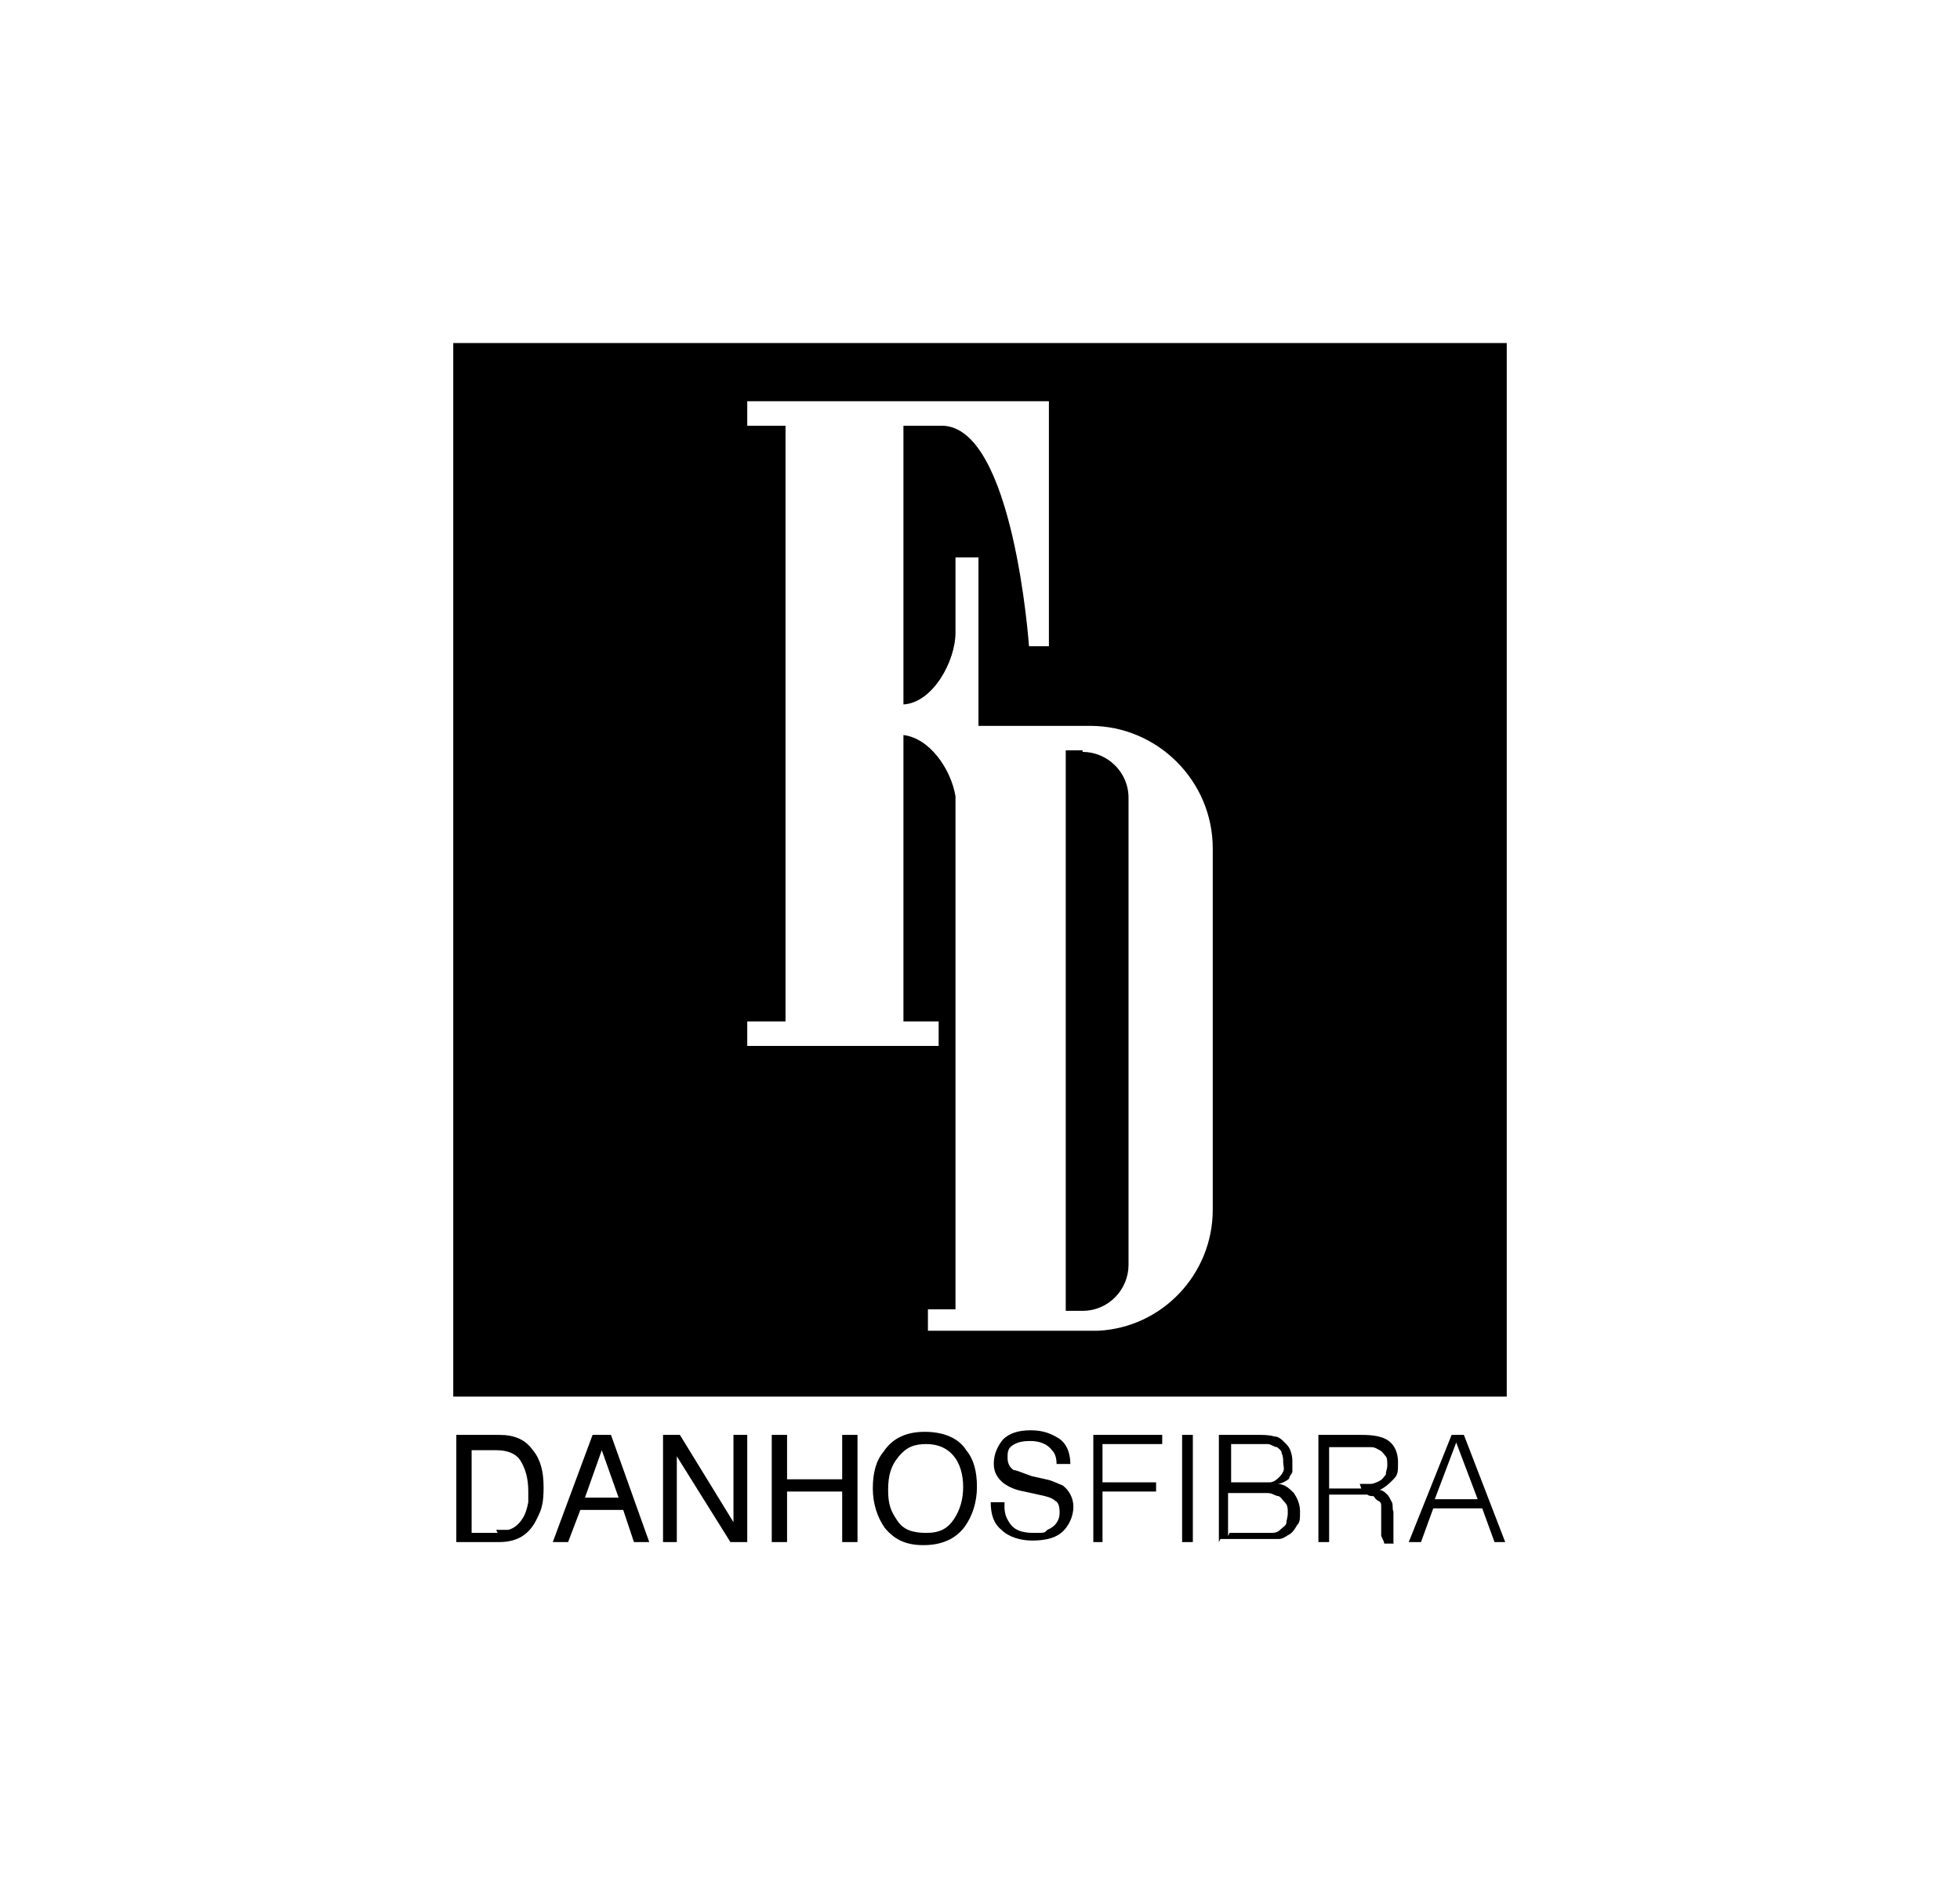 <svg xmlns="http://www.w3.org/2000/svg" viewBox="0 0 128 123.3"><g><g id="Layer_1"><g><path d="M29.8,93.7h2.8c1,0,1.7.3,2.2,1,.5.6.7,1.4.7,2.4s-.1,1.4-.4,2c-.5,1.1-1.3,1.6-2.5,1.6h-2.8v-7h0ZM32.4,99.9c.3,0,.6,0,.8,0,.4-.1.7-.4.9-.7.2-.3.3-.6.4-1.1,0-.3,0-.5,0-.7,0-.9-.2-1.5-.5-2-.3-.5-.9-.7-1.6-.7h-1.6v5.4h1.7,0Z"></path><path d="M38.8,93.7h1.1l2.5,7h-1l-.7-2.1h-2.8l-.8,2.1h-1s2.6-7,2.6-7ZM40.4,97.8l-1.1-3.1-1.1,3.1h2.2Z"></path><path d="M43.3,93.7h1.1l3.5,5.7v-5.7h.9v7h-1.1l-3.5-5.6v5.6h-.9v-7h0Z"></path><path d="M50.4,93.7h1v2.9h3.6v-2.9h1v7h-1v-3.3h-3.6v3.3h-1v-7Z"></path><path d="M63.1,94.7c.5.6.7,1.4.7,2.4s-.3,1.9-.8,2.6c-.6.8-1.5,1.2-2.7,1.2s-1.9-.4-2.5-1.1c-.5-.7-.8-1.6-.8-2.6s.2-1.8.7-2.4c.6-.9,1.5-1.3,2.7-1.3s2.2.4,2.7,1.2h0ZM62.3,99.2c.4-.6.6-1.3.6-2.1s-.2-1.5-.6-2c-.4-.5-1-.8-1.8-.8s-1.3.2-1.8.8-.7,1.2-.7,2.2.2,1.4.6,2,1,.8,1.9.8,1.4-.3,1.8-.9h0Z"></path><path d="M65.6,98.4c0,.4.1.7.3,1,.3.5.8.7,1.6.7s.7,0,.9-.2c.5-.2.8-.6.8-1.1s-.1-.7-.3-.8c-.2-.2-.6-.3-1.1-.4l-.9-.2c-.6-.1-1-.3-1.3-.5-.4-.3-.7-.7-.7-1.3s.2-1.1.6-1.6c.4-.4,1-.6,1.8-.6s1.3.2,1.8.5.8.9.8,1.7h-.9c0-.4-.1-.7-.3-.9-.3-.4-.8-.6-1.4-.6s-.9.1-1.2.3-.3.5-.3.8.1.6.4.8c.2,0,.6.2,1.2.4l.9.2c.5.1.8.3,1.1.4.4.3.7.8.7,1.4s-.3,1.3-.8,1.7-1.2.5-1.9.5-1.5-.2-2-.7c-.5-.4-.7-1-.7-1.8h.9,0Z"></path><path d="M71.4,100.7v-7h4.5v.6h-3.9v2.5h3.5v.6h-3.5v3.3s-.7,0-.7,0Z"></path><path d="M77.2,100.7v-7h.7v7h-.7Z"></path><path d="M79.6,100.7v-7h2.5c.4,0,.8,0,1.1.1.3,0,.5.2.7.4s.3.3.4.6.1.5.1.7,0,.5,0,.6-.2.3-.2.4c0,.1-.2.2-.4.3s-.3.1-.4.1h0c.5,0,.8.3,1.1.6.2.3.4.7.4,1.2s0,.7-.2.9c-.1.2-.3.5-.5.6s-.4.3-.7.3-.6,0-.9,0h-2.9ZM80.3,96.8h1.7c.3,0,.6,0,.9,0,.2,0,.4-.1.6-.3.1-.1.2-.2.3-.4s0-.4,0-.6,0-.4-.1-.6c0-.2-.2-.3-.3-.4-.2,0-.4-.2-.6-.2s-.6,0-.9,0h-1.5v2.5h0ZM80.3,100.1h1.7c.4,0,.7,0,.9,0,.3,0,.5,0,.7-.2s.3-.2.4-.4c0-.2.1-.4.1-.7s0-.5-.2-.7-.2-.3-.4-.4c-.2,0-.4-.2-.7-.2-.2,0-.5,0-.8,0h-1.8s0,2.8,0,2.8Z"></path><path d="M86.8,97.5v3.2h-.7v-7h2.8c.8,0,1.4.1,1.8.4.4.3.6.8.6,1.4s0,.8-.3,1.1-.5.5-.9.7c.2,0,.4.2.5.3.1.1.2.3.3.5s0,.4.1.6c0,.2,0,.4,0,.6,0,.3,0,.5,0,.7,0,.2,0,.3,0,.4s0,.2,0,.3,0,.1.1.1h0c0,0-.7,0-.7,0,0-.1-.1-.3-.2-.5,0-.2,0-.4,0-.7,0-.2,0-.4,0-.7,0-.2,0-.4,0-.5,0-.2,0-.3-.2-.4s-.2-.2-.3-.3c-.1,0-.3,0-.4-.1-.2,0-.3,0-.5,0h-2.1,0ZM88.8,96.9c.2,0,.5,0,.7,0s.4-.1.6-.2c.2-.1.3-.3.4-.4,0-.2.1-.4.1-.6s0-.5-.1-.6-.2-.3-.4-.4-.3-.2-.6-.2-.4,0-.6,0h-2.1v2.7h2.1,0Z"></path><path d="M92,100.7l2.8-7h.8l2.7,7h-.7l-.8-2.2h-3.2l-.8,2.2h-.7ZM93.7,97.9h2.8l-1.4-3.7-1.4,3.7h0Z"></path></g><g><path d="M70.7,49h-1.1v36.6h1.1c1.7,0,3-1.4,3-3h0v-30.5c0-1.7-1.4-3-3-3Z"></path><path d="M29.6,22.4v68.8h68.8V22.4H29.6ZM79.2,79c0,4.2-3.3,7.7-7.5,7.9h0s-11.1,0-11.1,0v-1.4h1.8v-33.5c-.3-1.8-1.7-3.8-3.4-4v18.7h2.3v1.6h-12.5v-1.6h2.5V27.8h-2.5v-1.6h19.7v16h-1.3s-1-14.4-5.7-14.4h-2.5v18.2c1.9-.1,3.4-2.8,3.4-4.7v-4.9h1.5v11h7.3c4.4,0,8,3.6,8,8v23.6Z"></path></g></g></g></svg>